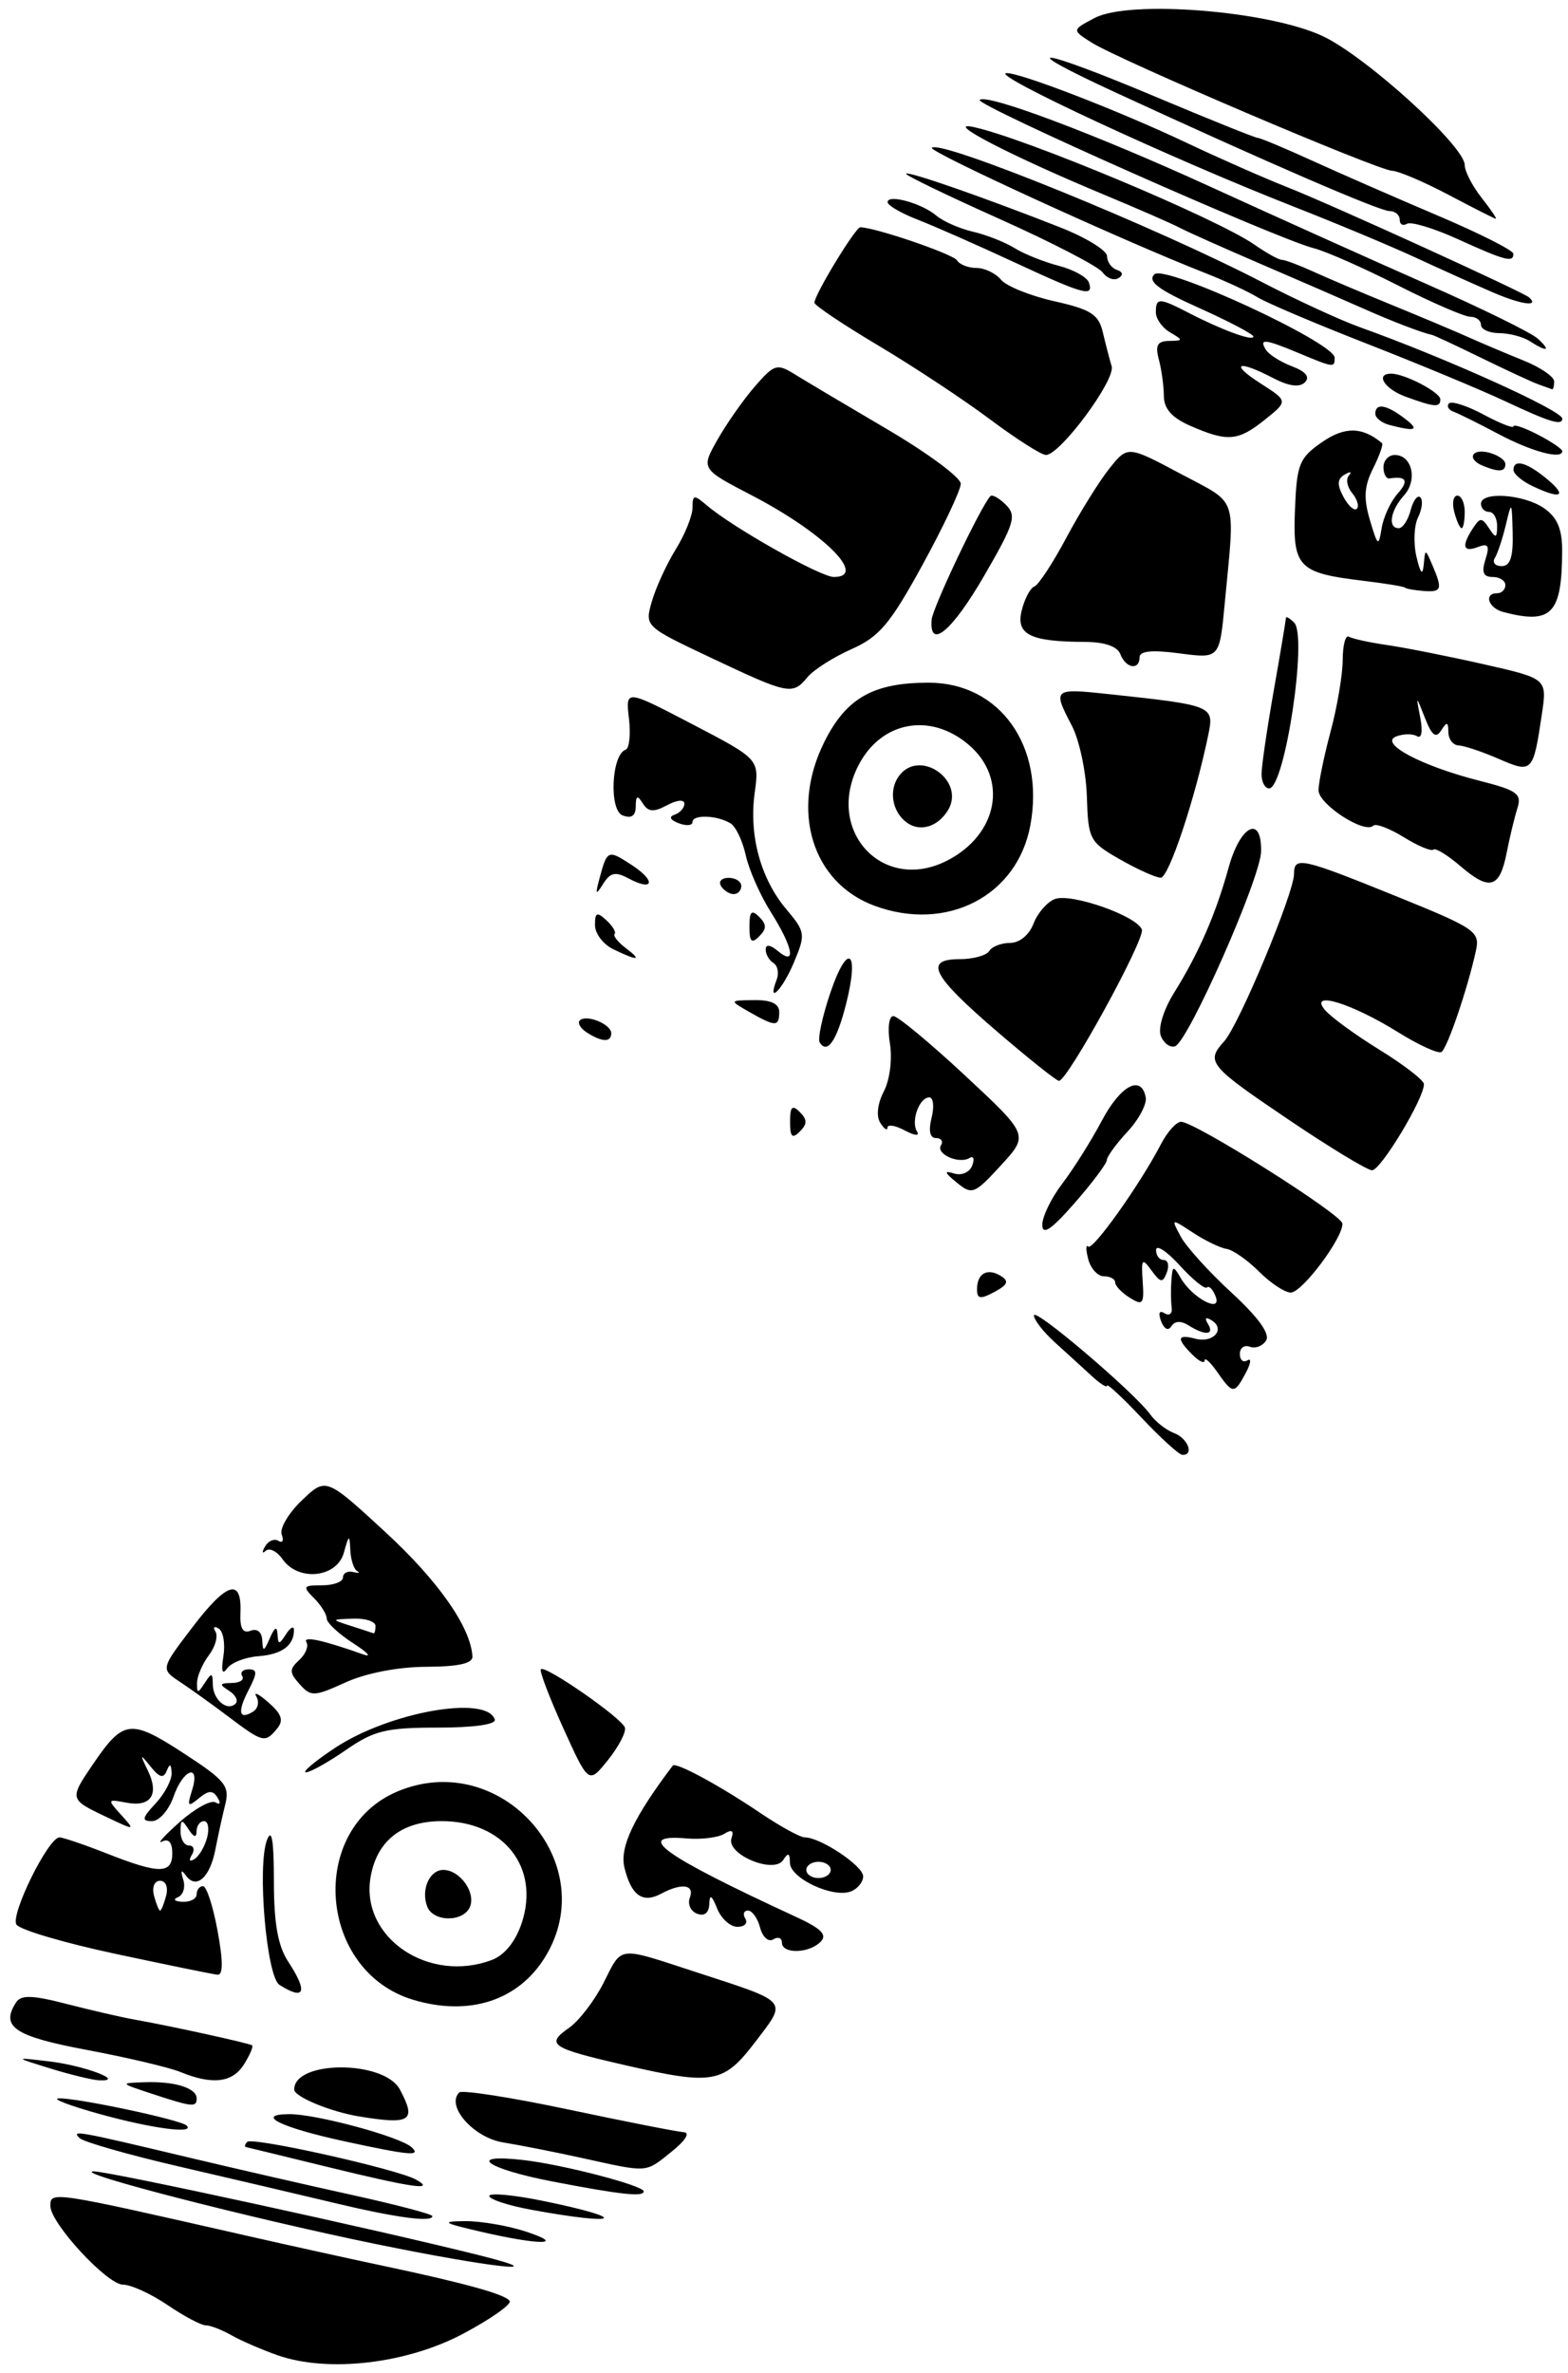 <?xml version="1.0" encoding="UTF-8"?><svg xmlns="http://www.w3.org/2000/svg" xmlns:xlink="http://www.w3.org/1999/xlink" height="291.8" preserveAspectRatio="xMidYMid meet" version="1.0" viewBox="14.3 5.1 192.9 291.8" width="192.9" zoomAndPan="magnify"><g id="change1_1"><path d="m48.494 294.75c-1.925-0.668-4.483-1.773-5.684-2.455s-2.644-1.24-3.206-1.24-2.679-1.125-4.705-2.5-4.486-2.5-5.466-2.5c-1.954 0-8.938-7.564-8.938-9.68 0-1.827 0.113-1.81 24 3.627 5.225 1.189 12.65 2.828 16.5 3.642 10.481 2.216 15.5 3.602 16.005 4.42 0.25 0.404-2.31 2.208-5.688 4.008-6.948 3.703-16.601 4.837-22.817 2.679zm12-13.699c-15.372-3.154-37.406-8.825-34.689-8.928 1.683-0.064 35.241 7.237 47.689 10.375 9.435 2.378 1.149 1.456-13-1.447zm13-1.496c-4.728-1.096-5.008-1.28-2-1.311 1.925-0.019 5.3 0.558 7.5 1.283 5.095 1.679 1.694 1.696-5.5 0.028zm-18-3.534c-4.125-0.986-12.675-2.991-19-4.455-6.325-1.464-11.902-3.053-12.394-3.53-1.054-1.024-0.44-0.915 13.394 2.377 5.775 1.374 14.888 3.463 20.25 4.643s9.75 2.336 9.75 2.572c0 0.793-4.456 0.197-12-1.606zm24.25 0.839c-2.888-0.527-5.25-1.296-5.25-1.711s3.023-0.132 6.719 0.628c10.658 2.192 9.459 3.075-1.469 1.083zm2.5-3.497c-8.195-1.577-10.703-3.458-3.5-2.626 4.859 0.561 14.75 3.141 14.75 3.847s-2.729 0.419-11.25-1.22zm-27.75-1.808c-5.225-1.28-9.688-2.367-9.917-2.414s-0.167-0.336 0.139-0.642c0.637-0.637 18.511 3.359 20.778 4.644 2.503 1.419-0.489 0.987-11-1.589zm31.5-1.054c-3.3-0.726-7.708-1.598-9.796-1.937-3.647-0.593-7.069-4.478-5.407-6.139 0.342-0.342 6.378 0.597 13.412 2.086s13.425 2.746 14.201 2.793c0.838 0.05 0.229 1.03-1.5 2.413-3.266 2.613-2.762 2.577-10.91 0.785zm-29.35-2.082c-7.783-1.688-11.05-3.289-6.804-3.334 3.305-0.035 13.71 2.776 15.104 4.08 1.207 1.13-0.254 0.999-8.3-0.746zm-30.15-3.365c-3.575-0.994-5.825-1.85-5-1.903 2.029-0.131 15.056 2.626 15.766 3.336 1.081 1.081-4.298 0.365-10.766-1.433zm32 0.317c-3.557-0.584-8-2.425-8-3.316 0-3.619 11.061-3.624 12.997-0.006 2.077 3.881 1.35 4.364-4.997 3.322zm-25.5-2.789c-4-1.318-4-1.318-0.832-1.423 3.667-0.121 6.332 0.721 6.332 2.002 0 1.114-0.534 1.058-5.5-0.579zm-12.5-3.112c-4.5-1.388-4.5-1.388-0.096-0.865 4.309 0.511 9.463 2.473 6.096 2.321-0.825-0.037-3.525-0.692-6-1.455zm16 0.434c-1.375-0.563-6.546-1.783-11.491-2.712-8.936-1.678-10.67-2.841-8.723-5.85 0.609-0.941 2.003-0.896 6.249 0.2 3.006 0.776 6.761 1.64 8.344 1.919 4.317 0.76 14.075 2.899 14.44 3.165 0.176 0.128-0.27 1.177-0.991 2.33-1.415 2.266-3.879 2.564-7.829 0.948zm54.688-0.845c-9.151-2.103-9.801-2.538-6.865-4.594 1.212-0.849 3.106-3.313 4.21-5.477 2.381-4.667 1.563-4.572 11.494-1.336 11.447 3.73 11.14 3.37 7.251 8.482-3.958 5.202-5.201 5.428-16.09 2.926zm-26.046-8.033c-11.723-3.513-13.022-20.99-1.906-25.635 12.699-5.306 25.258 8.846 18.111 20.41-3.299 5.338-9.334 7.284-16.205 5.225zm9.694-4.91c1.559-0.593 2.907-2.271 3.662-4.559 2.248-6.811-2.238-12.503-9.853-12.503-4.955 0-8.041 2.464-8.767 7-1.178 7.362 7.213 13.006 14.958 10.062zm-7.975-6.562c-0.792-2.064 0.282-4.5 1.984-4.5 2.002 0 3.984 2.697 3.297 4.487-0.75 1.954-4.533 1.963-5.282 0.013zm-18.177 9.635c-1.591-1.009-2.76-14.635-1.529-17.825 0.584-1.514 0.845 0.045 0.845 5.044 0 5.206 0.491 7.983 1.75 9.905 2.468 3.766 2.062 4.86-1.066 2.876zm-20.164-3.813c-6.314-1.347-11.801-2.969-12.194-3.604-0.758-1.226 3.932-10.719 5.296-10.719 0.442 0 3.087 0.9 5.878 2 6.417 2.529 8 2.518 8-0.059 0-1.315-0.452-1.832-1.25-1.431-0.688 0.345 0.286-0.735 2.163-2.4s3.859-2.751 4.404-2.414c0.571 0.353 0.676 0.102 0.248-0.59-0.574-0.928-1.099-0.908-2.299 0.088-1.349 1.12-1.461 0.993-0.844-0.951 1.083-3.414-1.069-2.696-2.273 0.758-0.575 1.65-1.762 3-2.637 3-1.318 0-1.241-0.375 0.448-2.189 1.121-1.204 2.003-2.891 1.96-3.75-0.056-1.107-0.231-1.183-0.601-0.258-0.392 0.979-0.884 0.855-1.976-0.5-1.335-1.655-1.364-1.616-0.353 0.468 1.435 2.957 0.381 4.534-2.644 3.955-2.347-0.449-2.366-0.404-0.636 1.507 1.768 1.954 1.753 1.956-1.964 0.183-4.402-2.099-4.412-2.144-1.497-6.425 3.727-5.473 4.612-5.583 11.08-1.385 5.184 3.365 5.758 4.065 5.188 6.338-0.352 1.405-0.9 3.905-1.218 5.555-0.664 3.449-2.352 4.94-3.619 3.197-0.582-0.801-0.692-0.639-0.333 0.488 0.296 0.927 9.3e-4 1.904-0.656 2.171s-0.406 0.521 0.556 0.565 1.75-0.371 1.75-0.921 0.353-1 0.785-1 1.238 2.475 1.792 5.5c0.695 3.796 0.685 5.465-0.035 5.386-0.573-0.063-6.208-1.216-12.523-2.563zm6.226-7.156c0.272-1.041-0.05-1.833-0.746-1.833s-1.018 0.792-0.746 1.833c0.264 1.008 0.599 1.833 0.746 1.833s0.482-0.825 0.746-1.833zm5.04-7.151c0.29-1.109 0.119-2.016-0.379-2.016s-0.913 0.562-0.922 1.25c-0.01 0.833-0.338 0.75-0.985-0.25-0.828-1.282-0.972-1.246-0.985 0.25-0.008 0.963 0.461 1.75 1.044 1.75s0.738 0.52 0.345 1.155c-0.412 0.667-0.277 0.885 0.32 0.516 0.569-0.351 1.271-1.546 1.561-2.655zm70.714 12.925c0-0.582-0.48-0.762-1.067-0.399s-1.314-0.284-1.617-1.441-0.973-2.101-1.492-2.101-0.664 0.45-0.324 1-0.098 1-0.973 1-1.998-1.012-2.496-2.25c-0.673-1.675-0.921-1.811-0.968-0.531-0.04 1.071-0.605 1.511-1.5 1.167-0.79-0.303-1.192-1.189-0.893-1.969 0.623-1.624-0.999-1.847-3.54-0.487-2.269 1.214-3.663 0.221-4.503-3.211-0.613-2.502 1.135-6.191 5.942-12.543 0.365-0.482 5.727 2.416 10.774 5.823 2.446 1.651 4.907 3.001 5.471 3.001 1.922 0 7.173 3.497 7.18 4.781 0.003 0.705-0.677 1.544-1.512 1.864-2.217 0.851-7.479-1.618-7.497-3.517-0.011-1.216-0.221-1.305-0.825-0.353-1.131 1.782-7.031-0.687-6.367-2.665 0.323-0.962 0.047-1.13-0.899-0.545-0.751 0.464-2.834 0.717-4.63 0.563-6.631-0.571-2.934 2.08 13.436 9.633 3.166 1.461 3.917 2.221 3.05 3.088-1.444 1.444-4.75 1.507-4.75 0.091zm6-8.941c0-0.55-0.675-1-1.5-1s-1.5 0.45-1.5 1 0.675 1 1.5 1 1.5-0.45 1.5-1zm-32.896-17.431c-1.717-3.787-2.958-7.049-2.758-7.249 0.54-0.54 9.981 6.016 10.337 7.179 0.168 0.55-0.766 2.34-2.076 3.977-2.382 2.977-2.382 2.977-5.504-3.908zm-28.116 2.445c6.671-4.425 18.68-6.569 19.684-3.514 0.199 0.606-2.563 1-7.003 1-6.369 0-7.854 0.361-11.304 2.75-2.185 1.512-4.398 2.748-4.918 2.746s1.073-1.344 3.542-2.982zm-13.043-3.833c-1.956-1.475-4.642-3.402-5.97-4.284-2.415-1.602-2.415-1.602 1.52-6.762 4.227-5.543 6.075-6.091 5.89-1.747-0.081 1.918 0.288 2.567 1.25 2.197 0.816-0.313 1.394 0.168 1.436 1.195 0.059 1.434 0.213 1.387 0.93-0.281 0.579-1.347 0.887-1.51 0.945-0.5 0.076 1.333 0.193 1.333 1.055 0 0.533-0.825 0.969-1.05 0.969-0.5 0 1.911-1.486 3.001-4.393 3.221-1.608 0.122-3.33 0.797-3.828 1.5-0.599 0.847-0.755 0.341-0.461-1.495 0.244-1.526-0.015-3.058-0.576-3.405s-0.74-0.177-0.398 0.377-0.024 1.861-0.814 2.905-1.444 2.572-1.453 3.397c-0.015 1.333 0.091 1.333 0.953 0 0.835-1.293 0.972-1.266 0.985 0.191 0.017 1.882 1.788 3.37 2.803 2.355 0.36-0.36-0.007-1.073-0.817-1.585-1.223-0.774-1.166-0.933 0.338-0.946 0.995-0.008 1.577-0.39 1.294-0.849s0.075-0.833 0.795-0.833c1.079 0 1.078 0.449-0.006 2.538-1.41 2.717-1.195 3.743 0.558 2.66 0.596-0.368 0.773-1.201 0.395-1.85s0.288-0.325 1.48 0.721c1.661 1.457 1.906 2.217 1.049 3.25-1.46 1.76-1.738 1.691-5.929-1.47zm8.728-4.016c-1.286-1.442-1.294-1.841-0.057-2.976 0.786-0.72 1.185-1.704 0.887-2.186-0.502-0.813 2.001-0.277 6.997 1.498 1.1 0.391 0.537-0.231-1.25-1.381s-3.25-2.516-3.25-3.035-0.707-1.65-1.571-2.515c-1.429-1.429-1.338-1.571 1-1.571 1.414 0 2.571-0.436 2.571-0.969s0.562-0.831 1.25-0.664 0.912 0.116 0.5-0.115-0.795-1.394-0.85-2.586c-0.09-1.961-0.166-1.929-0.795 0.333-0.855 3.074-5.586 3.579-7.53 0.804-0.69-0.985-1.624-1.457-2.075-1.048s-0.492 0.174-0.091-0.523 1.143-1.011 1.649-0.698 0.688-0.035 0.405-0.772 0.825-2.623 2.462-4.191c2.976-2.851 2.976-2.851 10.276 3.873 6.521 6.007 10.512 11.701 10.725 15.305 0.051 0.861-1.714 1.257-5.676 1.272-3.465 0.013-7.408 0.775-9.921 1.916-3.885 1.764-4.273 1.78-5.657 0.228zm9.328-7.166c0-0.55-1.238-0.955-2.75-0.9-2.75 0.1-2.75 0.1-0.25 0.9 1.375 0.44 2.612 0.846 2.75 0.9s0.25-0.35 0.25-0.9zm94.25-25.596c-2.337-2.476-4.25-4.255-4.25-3.953s-0.854-0.238-1.899-1.201-3.069-2.81-4.5-4.105-2.601-2.796-2.601-3.335c0-1.049 12.362 9.473 14.325 12.193 0.646 0.895 1.963 1.922 2.925 2.281 1.703 0.635 2.5 2.763 1 2.669-0.412-0.026-2.663-2.073-5-4.549zm9.307-5.627c-0.856-1.222-1.557-1.865-1.557-1.429s-0.675 0.119-1.5-0.706c-2.001-2.001-1.891-2.558 0.387-1.962 2.18 0.57 3.715-1.191 1.975-2.266-0.731-0.452-0.903-0.29-0.457 0.431 0.856 1.385-0.34 1.481-2.378 0.192-0.937-0.593-1.706-0.557-2.111 0.099-0.38 0.614-0.891 0.37-1.265-0.605-0.389-1.012-0.226-1.387 0.428-0.984 0.58 0.359 0.972 0.045 0.87-0.698s-0.118-2.25-0.036-3.35c0.137-1.835 0.232-1.857 1.161-0.262 1.432 2.458 5.101 4.38 4.281 2.242-0.331-0.861-0.809-1.358-1.064-1.104s-1.761-0.964-3.347-2.707-2.898-2.607-2.914-1.919 0.407 1.25 0.939 1.25 0.705 0.688 0.382 1.529c-0.507 1.321-0.764 1.288-1.886-0.247-1.159-1.585-1.276-1.44-1.083 1.354 0.193 2.784 0.018 3.006-1.583 2.007-0.99-0.618-1.799-1.465-1.799-1.883s-0.623-0.759-1.383-0.759-1.63-0.945-1.932-2.099-0.306-1.856-0.009-1.559c0.554 0.554 6.413-7.686 8.953-12.592 0.783-1.512 1.897-2.75 2.475-2.75 1.708 0 19.795 11.407 19.848 12.518 0.084 1.751-4.956 8.482-6.351 8.482-0.73 0-2.489-1.161-3.908-2.58s-3.213-2.673-3.986-2.787-2.631-1.009-4.129-1.991c-2.723-1.784-2.723-1.784-1.513 0.477 0.666 1.244 3.475 4.344 6.244 6.89 3.262 2.999 4.762 5.069 4.262 5.878-0.425 0.687-1.327 1.036-2.004 0.776s-1.232 0.139-1.232 0.888 0.42 1.101 0.933 0.784 0.422 0.378-0.202 1.544c-1.412 2.639-1.592 2.634-3.508-0.102zm-29.557-10.183c0-1.95 1.275-2.66 2.933-1.636 1.034 0.639 0.853 1.086-0.798 1.969-1.732 0.927-2.135 0.864-2.135-0.334zm8.03-7.911c-0.016-0.999 1.097-3.293 2.473-5.098s3.55-5.262 4.831-7.683c2.318-4.384 4.883-5.756 5.422-2.902 0.156 0.825-0.851 2.718-2.236 4.206s-2.533 3.063-2.549 3.5-1.803 2.819-3.97 5.294c-2.857 3.263-3.949 4.001-3.97 2.683zm-10.53-5.214c-1.522-1.242-1.601-1.508-0.333-1.114 0.939 0.292 1.917-0.132 2.239-0.97 0.314-0.819 0.167-1.239-0.327-0.934-1.284 0.793-4.175-0.487-3.514-1.556 0.304-0.492 0.028-0.895-0.614-0.895-0.746 0-0.941-0.903-0.54-2.5 0.345-1.375 0.217-2.5-0.285-2.5-1.23 0-2.286 2.932-1.509 4.19 0.361 0.584-0.27 0.531-1.497-0.125-1.166-0.624-2.128-0.782-2.136-0.35s-0.405 0.171-0.881-0.581c-0.524-0.827-0.353-2.354 0.433-3.869 0.735-1.417 1.06-3.97 0.75-5.884-0.308-1.897-0.122-3.381 0.422-3.381 0.534 0 4.503 3.289 8.82 7.309 7.849 7.309 7.849 7.309 4.41 11.05-3.264 3.551-3.541 3.659-5.439 2.11zm41-7.619c-10.013-6.756-10.389-7.21-8.086-9.755 1.817-2.007 8.586-18.233 8.586-20.58 0-2.175 0.888-1.982 12.483 2.713 9.881 4.001 10.411 4.363 9.89 6.75-1.015 4.648-3.519 11.995-4.24 12.44-0.393 0.243-2.808-0.862-5.367-2.455-5.703-3.55-10.974-5.155-8.982-2.735 0.706 0.858 3.735 3.07 6.73 4.916s5.455 3.745 5.466 4.221c0.041 1.73-5.327 10.634-6.388 10.597-0.6-0.021-5.141-2.772-10.091-6.112zm-61.5 0.15c0-1.867 0.267-2.133 1.2-1.2s0.933 1.467 0 2.4-1.2 0.667-1.2-1.2zm25.5-11.072c-8.045-6.902-9.096-8.928-4.632-8.928 1.658 0 3.292-0.45 3.632-1s1.503-1 2.584-1c1.146 0 2.34-0.985 2.864-2.364 0.494-1.3 1.675-2.662 2.624-3.026 2.002-0.768 10.104 2.07 10.708 3.751 0.421 1.172-9.174 18.665-10.205 18.605-0.316-0.018-3.725-2.736-7.575-6.038zm-21.852 1.31c-0.27-0.437 0.32-3.189 1.311-6.115 2.126-6.279 3.608-5.257 1.946 1.342-1.146 4.553-2.325 6.28-3.257 4.773zm41.964-0.809c-0.363-0.946 0.334-3.212 1.627-5.288 3.045-4.89 5.134-9.683 6.71-15.392 1.445-5.234 4.084-6.553 4.001-2-0.059 3.254-8.971 23.424-10.587 23.962-0.614 0.205-1.402-0.373-1.751-1.283zm-70.582-0.39c-0.809-0.512-1.211-1.19-0.893-1.508 0.788-0.788 3.864 0.467 3.864 1.576 0 1.14-1.101 1.115-2.971-0.068zm19.971-2.539c-2.5-1.429-2.5-1.429 0.583-1.465 2.09-0.024 3.083 0.448 3.083 1.465 0 1.829-0.467 1.829-3.667 0zm3.349-3.968c0.31-0.807 0.133-1.734-0.393-2.059s-0.956-1.07-0.956-1.655c0-0.671 0.554-0.604 1.5 0.181 2.309 1.916 1.882-0.435-0.871-4.796-1.304-2.066-2.689-5.202-3.077-6.969s-1.225-3.533-1.861-3.926c-1.639-1.013-4.691-1.126-4.691-0.173 0 0.441-0.765 0.508-1.699 0.149-1.063-0.408-1.25-0.802-0.5-1.052 0.66-0.22 1.199-0.828 1.199-1.352 0-0.544-0.911-0.464-2.127 0.187-1.659 0.888-2.316 0.841-2.985-0.215s-0.861-0.977-0.873 0.365c-0.01 1.165-0.533 1.52-1.622 1.102-1.687-0.647-1.364-7.497 0.381-8.079 0.452-0.151 0.633-1.882 0.404-3.847-0.417-3.573-0.417-3.573 7.811 0.72s8.228 4.294 7.659 8.44c-0.717 5.233 0.727 10.547 3.886 14.302 2.353 2.797 2.393 3.072 0.948 6.531-1.413 3.383-3.358 5.337-2.133 2.143zm-20.099-3.752c-1.238-0.597-2.25-1.934-2.25-2.972 0-1.564 0.239-1.666 1.399-0.597 0.77 0.709 1.226 1.47 1.016 1.691s0.397 0.994 1.351 1.718c2.079 1.578 1.543 1.635-1.516 0.16zm16.75-2.78c0-1.867 0.267-2.133 1.2-1.2s0.933 1.467 0 2.4-1.2 0.667-1.2-1.2zm15.419-2.555c-7.706-2.83-10.431-11.698-6.197-20.174 2.69-5.386 6.015-7.271 12.829-7.271 8.764 0 14.33 7.828 12.501 17.581-1.625 8.662-10.268 13.119-19.132 9.864zm8.897-5.562c6.302-3.223 7.561-10.126 2.607-14.294-4.71-3.963-10.715-2.826-13.498 2.556-4.168 8.06 2.993 15.777 10.891 11.738zm-4.889-4.634c-1.852-1.292-2.339-3.986-1.042-5.76 2.553-3.492 8.311 0.596 6.003 4.261-1.243 1.974-3.362 2.614-4.961 1.499zm-37.851 6.751c0.928-3.452 1.026-3.49 3.979-1.556 2.991 1.96 2.656 3.274-0.417 1.63-1.629-0.872-2.251-0.739-3.133 0.669-0.921 1.469-0.991 1.347-0.429-0.743zm14.924 1c-0.34-0.55 0.084-1 0.941-1s1.559 0.45 1.559 1-0.423 1-0.941 1-1.219-0.45-1.559-1zm90.975-2.437c-1.589-1.365-3.09-2.281-3.335-2.036s-1.883-0.442-3.64-1.527-3.445-1.721-3.754-1.413c-1.053 1.053-6.746-2.635-6.734-4.363 0.007-0.948 0.676-4.199 1.488-7.224s1.482-6.989 1.488-8.809 0.349-3.102 0.762-2.849 2.55 0.72 4.75 1.038 7.519 1.375 11.82 2.349c7.82 1.77 7.82 1.77 7.17 6.148-1.067 7.182-1.172 7.29-5.336 5.481-2.009-0.873-4.216-1.611-4.903-1.64s-1.257-0.765-1.265-1.635c-0.012-1.275-0.183-1.318-0.879-0.22-0.65 1.026-1.142 0.656-1.991-1.5-1.127-2.863-1.127-2.863-0.581-0.029 0.321 1.667 0.155 2.592-0.404 2.247-0.522-0.323-1.675-0.309-2.561 0.031-2.174 0.834 3.074 3.626 10.243 5.448 4.653 1.183 5.232 1.605 4.663 3.395-0.358 1.125-0.95 3.583-1.317 5.463-0.852 4.367-2.097 4.728-5.684 1.645zm-41.884-0.829c-3.754-2.145-3.915-2.451-4.078-7.734-0.093-3.025-0.922-6.94-1.841-8.7-2.388-4.571-2.321-4.628 4.578-3.889 12.758 1.366 12.937 1.439 12.211 4.96-1.619 7.861-4.872 17.627-5.865 17.612-0.603-0.009-2.855-1.022-5.004-2.25zm17.41-10.484c7.5e-4 -0.963 0.675-5.575 1.499-10.25s1.498-8.703 1.499-8.95 0.458 0.007 1.017 0.566c1.674 1.674-1.156 20.384-3.083 20.384-0.513 0-0.932-0.787-0.931-1.75zm-67.693-14.296c-8.192-3.873-8.192-3.873-7.31-6.949 0.485-1.692 1.809-4.575 2.942-6.408s2.06-4.137 2.06-5.12c0-1.605 0.178-1.635 1.75-0.291 3.188 2.726 13.984 8.814 15.631 8.814 4.234 0-1.239-5.437-10.114-10.049-6.233-3.239-6.233-3.239-4.188-6.845 1.125-1.983 3.194-4.929 4.599-6.546 2.371-2.73 2.719-2.837 4.872-1.5 1.275 0.792 6.398 3.837 11.384 6.765s9.066 5.949 9.066 6.71-2.116 5.247-4.702 9.968c-3.99 7.282-5.316 8.854-8.75 10.377-2.226 0.987-4.665 2.543-5.42 3.457-1.825 2.211-2.31 2.113-11.819-2.383zm50.33-0.454c-0.37-0.964-1.928-1.505-4.357-1.514-6.749-0.024-8.518-0.904-7.782-3.872 0.357-1.438 1.057-2.761 1.557-2.942s2.271-2.88 3.935-6 4.043-6.945 5.285-8.501c2.259-2.828 2.259-2.828 8.741 0.626 7.214 3.844 6.733 2.436 5.456 15.976-0.639 6.774-0.639 6.774-5.557 6.121-3.371-0.447-4.918-0.297-4.918 0.476 0 1.646-1.689 1.381-2.362-0.371zm-23.22-4.25c0.124-1.488 6.016-13.878 7.224-15.19 0.223-0.242 1.083 0.237 1.911 1.066 1.342 1.342 1.052 2.291-2.653 8.691-3.961 6.841-6.797 9.219-6.482 5.434zm70.331-0.939c-1.853-0.484-2.446-2.311-0.75-2.311 0.55 0 1-0.45 1-1s-0.705-1-1.567-1c-1.149 0-1.385-0.574-0.885-2.151 0.543-1.71 0.352-2.024-0.933-1.531-1.831 0.703-2.043-0.118-0.6-2.317 0.875-1.333 1.094-1.333 1.969 0 0.843 1.284 0.987 1.248 1-0.25 0.008-0.963-0.435-1.75-0.985-1.75s-1-0.45-1-1c0-1.556 5.303-1.176 7.777 0.557 1.62 1.135 2.219 2.557 2.209 5.25-0.029 7.744-1.294 9.057-7.236 7.504zm1.148-9.727c-0.099-3.943-0.128-3.977-0.84-0.996-0.406 1.698-1.015 3.535-1.354 4.083s0.04 0.996 0.84 0.996c1.054 0 1.428-1.128 1.354-4.083zm-13.255 6.726c-0.141-0.141-2.447-0.52-5.124-0.841-8.022-0.963-8.693-1.663-8.404-8.763 0.229-5.608 0.522-6.34 3.318-8.278 2.81-1.948 4.972-1.914 7.391 0.115 0.178 0.149-0.318 1.551-1.101 3.115-1.095 2.184-1.185 3.655-0.388 6.343 0.962 3.246 1.067 3.318 1.443 1 0.223-1.375 1.109-3.288 1.969-4.25 1.413-1.581 1.085-2.197-0.996-1.868-0.412 0.065-0.75-0.557-0.75-1.382s0.627-1.5 1.393-1.5c2.137 0 2.839 3.087 1.131 4.973-1.678 1.854-2.024 4.027-0.641 4.027 0.486 0 1.143-0.993 1.46-2.206s0.856-1.927 1.198-1.586 0.214 1.447-0.283 2.456-0.587 3.186-0.199 4.836c0.489 2.083 0.762 2.389 0.893 1 0.189-2 0.189-2 1.048 0 1.298 3.021 1.178 3.389-1.05 3.221-1.127-0.085-2.166-0.27-2.307-0.412zm-6.492-11.628c-0.624-0.751-0.8-1.734-0.393-2.184s0.178-0.494-0.511-0.097c-0.937 0.539-0.979 1.232-0.169 2.746 0.596 1.114 1.336 1.772 1.645 1.464s0.051-1.176-0.572-1.928zm12.559 2.318c-0.288-1.1-0.115-2 0.383-2s0.906 0.9 0.906 2-0.173 2-0.383 2-0.619-0.9-0.906-2zm9.54-3.22c-1.238-0.597-2.25-1.466-2.25-1.932 0-1.405 1.642-0.961 4.139 1.12 2.573 2.143 1.672 2.53-1.889 0.813zm-6-2.442c-2.047-0.826-1.417-2.194 0.75-1.627 1.1 0.288 2 0.921 2 1.406 0 0.953-0.78 1.016-2.75 0.221zm-60.671-5.737c-3.235-2.42-9.414-6.5-13.73-9.068s-7.849-4.936-7.849-5.263c0-0.982 5.041-9.27 5.638-9.27 1.799 0 11.421 3.287 11.902 4.066 0.318 0.514 1.396 0.934 2.396 0.934s2.358 0.651 3.018 1.446 3.607 1.984 6.55 2.643c4.494 1.006 5.449 1.615 5.97 3.804 0.341 1.434 0.831 3.323 1.089 4.198 0.496 1.682-6.336 10.898-8.084 10.905-0.561 0.002-3.666-1.976-6.901-4.396zm62.539 1.804c-2.41-1.28-4.885-2.508-5.5-2.729s-0.866-0.678-0.558-1.015 2.22 0.277 4.25 1.365 3.691 1.741 3.691 1.45 1.35 0.17 3 1.024 3 1.765 3 2.026c0 1.075-3.775 0.06-7.882-2.121zm-37.868-0.989c-2.271-0.993-3.254-2.098-3.264-3.668-0.008-1.236-0.285-3.26-0.617-4.497-0.466-1.74-0.18-2.257 1.264-2.28 1.747-0.028 1.754-0.096 0.117-1.05-0.963-0.561-1.75-1.672-1.75-2.47 0-1.817 0.403-1.81 4.043 0.072 4.084 2.112 7.957 3.529 7.957 2.911 0-0.284-3-1.863-6.667-3.508-5.036-2.26-6.385-3.273-5.513-4.145 1.263-1.263 22.18 8.412 22.18 10.259 0 1.244-0.109 1.231-4.346-0.54-4.258-1.779-4.993-1.857-4.116-0.438 0.361 0.584 1.811 1.501 3.222 2.037 1.697 0.645 2.23 1.311 1.574 1.968s-1.981 0.476-3.913-0.531c-4.362-2.275-5.414-1.817-1.534 0.666 3.387 2.168 3.387 2.168 0.5 4.478-3.284 2.628-4.572 2.732-9.137 0.736zm24.5-0.105c-0.963-0.252-1.75-0.874-1.75-1.384 0-1.343 1.337-1.139 3.559 0.542 1.945 1.471 1.461 1.697-1.809 0.842zm14.25-2.911c-3.025-1.419-10.675-4.601-17-7.071s-12.4-5.049-13.5-5.731-4.025-2.034-6.5-3.004c-10.064-3.942-34.014-14.913-33.556-15.371 1.047-1.047 27.552 9.735 40.674 16.545 4.19 2.175 9.59 4.66 12 5.522 10.557 3.778 24.882 10.246 24.882 11.236 0 0.905-1.529 0.441-7-2.126zm-12.25-0.562c-2.622-0.958-3.812-2.838-1.797-2.838 1.668 0 6.047 2.289 6.047 3.16 0 1.025-0.707 0.971-4.25-0.323zm16.25-1.55c-0.825-0.305-3.975-1.766-7-3.246s-5.725-2.741-6-2.802c-1.355-0.299-4.899-1.658-8.5-3.259-2.2-0.978-7.825-3.422-12.5-5.431s-9.207-4.033-10.07-4.497-5.07-2.302-9.348-4.083c-11.331-4.717-19.766-9.079-16.082-8.315 6.174 1.279 29.997 11.243 34.654 14.493 1.46 1.019 2.967 1.853 3.349 1.853s2.112 0.647 3.846 1.438 6.076 2.634 9.651 4.095 7.85 3.262 9.5 4 4.688 2.022 6.75 2.854 3.75 1.984 3.75 2.562-0.113 1.016-0.25 0.972-0.925-0.328-1.75-0.633zm-1-5.288c-0.825-0.533-2.513-0.976-3.75-0.985s-2.25-0.465-2.25-1.015-0.592-1-1.316-1-4.748-1.745-8.943-3.877-8.837-4.181-10.315-4.552c-4.467-1.121-41.693-17.637-41.097-18.234 0.828-0.828 14.225 4.203 28.171 10.579 8.25 3.772 20.4 9.238 27 12.147s12.659 5.885 13.464 6.613c1.708 1.544 1.192 1.718-0.964 0.324zm-4.508-5.984c-2.204-0.951-6.479-2.874-9.5-4.275s-9.767-4.222-14.992-6.269c-15.06-5.9-37.569-16.359-35.369-16.434 1.698-0.058 13.908 4.665 22.133 8.561 3.995 1.892 9.587 4.356 12.426 5.475 5.384 2.122 29.001 12.884 29.727 13.545 1.318 1.201-0.958 0.891-4.425-0.604zm-59.038-3.777c-4.425-2.057-9.713-4.386-11.75-5.176s-3.704-1.76-3.704-2.156c0-1.028 4.221 0.137 6 1.656 0.825 0.705 2.85 1.595 4.5 1.978s3.954 1.29 5.12 2.015 3.61 1.705 5.432 2.177 3.493 1.4 3.714 2.062c0.609 1.828-0.577 1.502-9.311-2.557zm10.999 1.305c-0.524-0.728-6.247-3.692-12.716-6.587s-11.632-5.395-11.471-5.556c0.313-0.313 9.615 2.927 18.985 6.614 3.163 1.244 5.75 2.837 5.75 3.54s0.54 1.458 1.201 1.678c0.744 0.248 0.821 0.635 0.203 1.017-0.549 0.339-1.427 0.021-1.951-0.706zm43.688-4.093c-2.947-1.339-5.76-2.186-6.25-1.883s-0.891 0.074-0.891-0.508-0.562-1.058-1.25-1.056c-1.232 0.003-15.155-6.021-33.75-14.603-12.913-5.96-9.561-5.565 5.096 0.6 6.538 2.75 12.135 5 12.437 5s3.344 1.273 6.758 2.83 10.364 4.594 15.443 6.75 9.242 4.258 9.25 4.67c0.023 1.127-0.983 0.863-6.844-1.799zm-1.141-5.451c-3.025-1.598-6.148-2.927-6.939-2.953-1.779-0.058-33.651-13.653-36.98-15.774-2.419-1.541-2.419-1.541 0.413-3.024 4.279-2.242 21.326-0.887 28.006 2.225 5.297 2.468 17.5 13.536 17.5 15.872 0 0.761 0.933 2.57 2.073 4.019s1.927 2.614 1.75 2.588-2.798-1.355-5.823-2.953z" fill="inherit"/></g></svg>